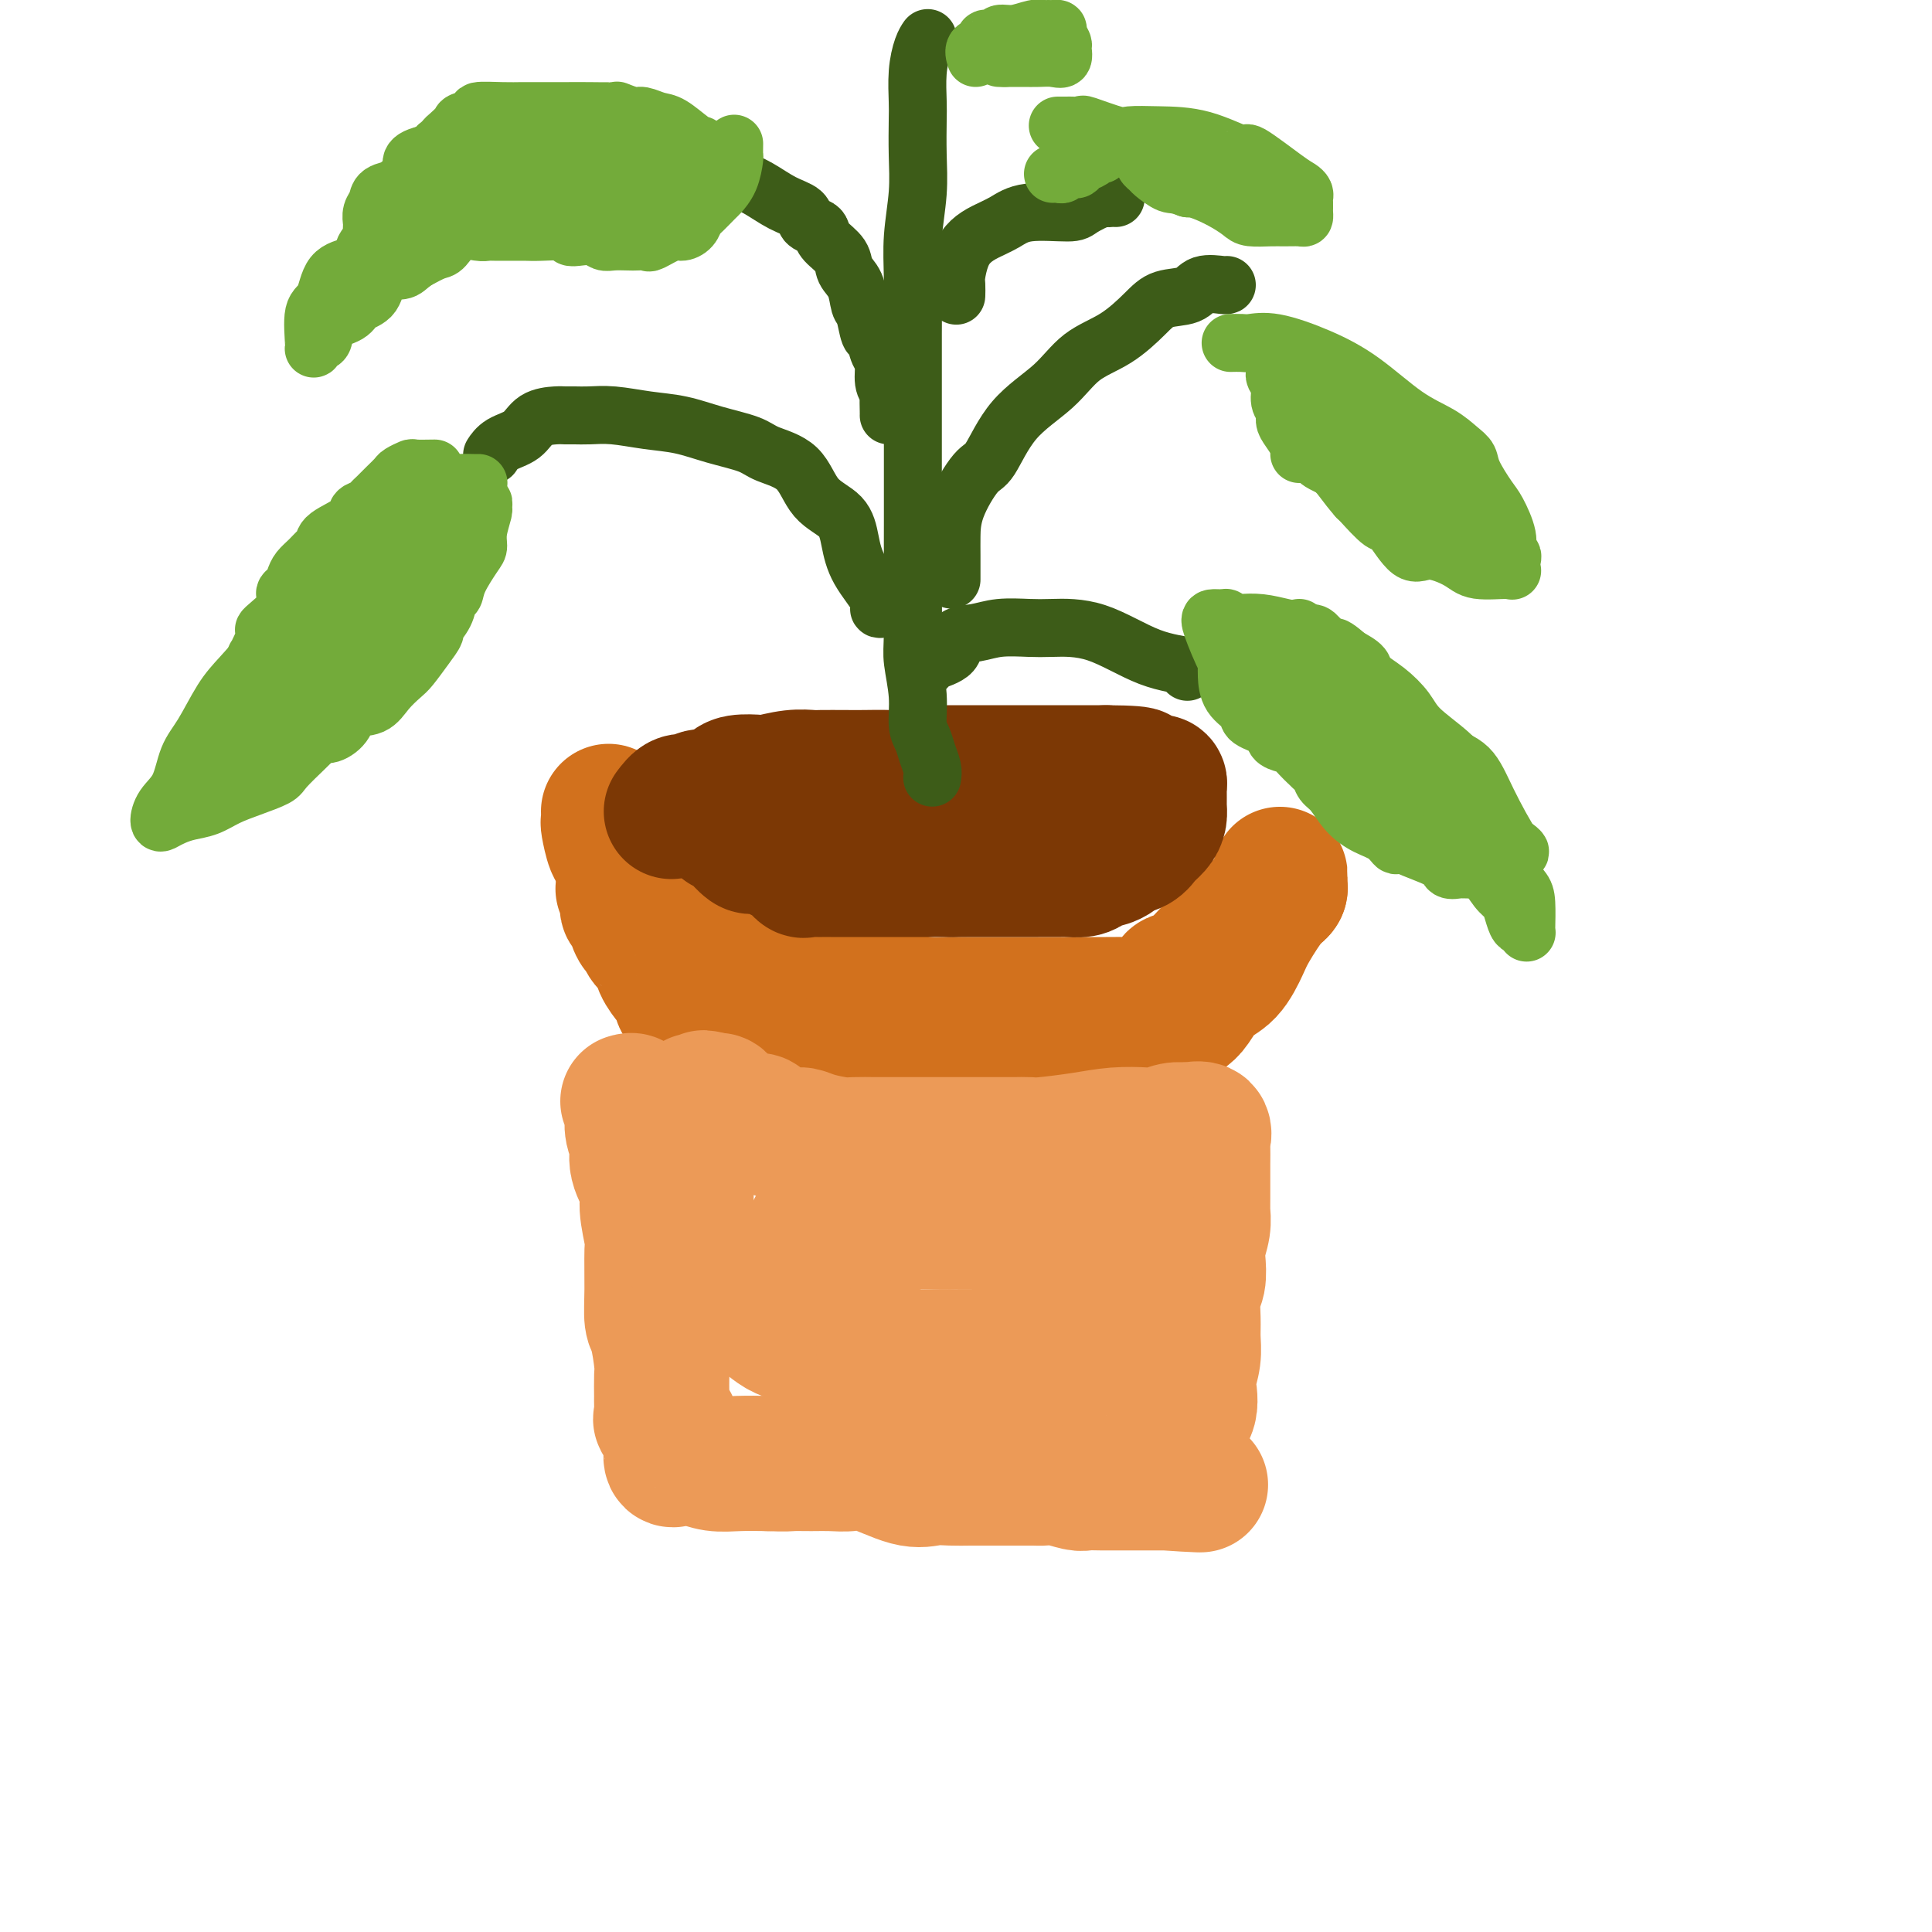 <svg viewBox='0 0 400 400' version='1.1' xmlns='http://www.w3.org/2000/svg' xmlns:xlink='http://www.w3.org/1999/xlink'><g fill='none' stroke='rgb(210,113,29)' stroke-width='28' stroke-linecap='round' stroke-linejoin='round'><path d='M126,168c0.023,0.845 0.045,1.690 0,2c-0.045,0.310 -0.158,0.084 0,1c0.158,0.916 0.587,2.975 1,4c0.413,1.025 0.810,1.015 1,1c0.190,-0.015 0.172,-0.035 1,1c0.828,1.035 2.503,3.124 3,4c0.497,0.876 -0.183,0.539 4,3c4.183,2.461 13.227,7.721 17,10c3.773,2.279 2.273,1.577 6,3c3.727,1.423 12.680,4.970 18,7c5.320,2.030 7.007,2.544 9,3c1.993,0.456 4.291,0.854 6,1c1.709,0.146 2.828,0.039 4,0c1.172,-0.039 2.396,-0.010 4,0c1.604,0.010 3.588,0.003 6,0c2.412,-0.003 5.251,-0.000 8,0c2.749,0.000 5.408,-0.002 8,0c2.592,0.002 5.116,0.007 7,0c1.884,-0.007 3.127,-0.026 5,0c1.873,0.026 4.377,0.098 6,-1c1.623,-1.098 2.367,-3.364 3,-4c0.633,-0.636 1.157,0.359 3,-1c1.843,-1.359 5.005,-5.071 7,-7c1.995,-1.929 2.822,-2.073 4,-3c1.178,-0.927 2.708,-2.636 4,-4c1.292,-1.364 2.346,-2.382 3,-3c0.654,-0.618 0.907,-0.836 1,-1c0.093,-0.164 0.025,-0.275 0,-1c-0.025,-0.725 -0.007,-2.064 0,-2c0.007,0.064 0.004,1.532 0,3'/><path d='M265,184c-0.234,0.599 -0.817,0.595 -2,2c-1.183,1.405 -2.964,4.218 -4,6c-1.036,1.782 -1.326,2.532 -2,4c-0.674,1.468 -1.731,3.654 -3,5c-1.269,1.346 -2.751,1.851 -4,3c-1.249,1.149 -2.266,2.942 -3,4c-0.734,1.058 -1.185,1.381 -2,2c-0.815,0.619 -1.992,1.533 -3,2c-1.008,0.467 -1.846,0.488 -3,1c-1.154,0.512 -2.624,1.514 -4,2c-1.376,0.486 -2.658,0.456 -4,1c-1.342,0.544 -2.744,1.663 -4,2c-1.256,0.337 -2.364,-0.107 -4,0c-1.636,0.107 -3.798,0.764 -5,1c-1.202,0.236 -1.444,0.049 -3,0c-1.556,-0.049 -4.427,0.039 -6,0c-1.573,-0.039 -1.848,-0.207 -3,0c-1.152,0.207 -3.182,0.787 -4,1c-0.818,0.213 -0.423,0.057 -1,0c-0.577,-0.057 -2.127,-0.015 -3,0c-0.873,0.015 -1.070,0.004 -2,0c-0.930,-0.004 -2.594,-0.001 -4,0c-1.406,0.001 -2.554,0.000 -4,0c-1.446,-0.000 -3.191,-0.000 -5,0c-1.809,0.000 -3.681,-0.000 -5,0c-1.319,0.000 -2.086,0.001 -3,0c-0.914,-0.001 -1.977,-0.003 -3,0c-1.023,0.003 -2.006,0.011 -3,0c-0.994,-0.011 -1.998,-0.041 -3,0c-1.002,0.041 -2.000,0.155 -3,0c-1.000,-0.155 -2.000,-0.577 -3,-1'/><path d='M160,219c-11.032,0.141 -5.112,-0.005 -3,0c2.112,0.005 0.417,0.162 -1,0c-1.417,-0.162 -2.555,-0.643 -3,-1c-0.445,-0.357 -0.197,-0.591 0,-1c0.197,-0.409 0.344,-0.993 0,-1c-0.344,-0.007 -1.178,0.563 -2,0c-0.822,-0.563 -1.634,-2.258 -2,-3c-0.366,-0.742 -0.288,-0.530 -1,-1c-0.712,-0.470 -2.214,-1.621 -3,-2c-0.786,-0.379 -0.855,0.014 -1,0c-0.145,-0.014 -0.366,-0.436 -1,-1c-0.634,-0.564 -1.679,-1.270 -2,-2c-0.321,-0.730 0.084,-1.484 0,-2c-0.084,-0.516 -0.656,-0.795 -1,-1c-0.344,-0.205 -0.459,-0.335 -1,-1c-0.541,-0.665 -1.507,-1.864 -2,-3c-0.493,-1.136 -0.514,-2.210 -1,-3c-0.486,-0.790 -1.436,-1.298 -2,-2c-0.564,-0.702 -0.743,-1.599 -1,-2c-0.257,-0.401 -0.591,-0.307 -1,-1c-0.409,-0.693 -0.894,-2.175 -1,-3c-0.106,-0.825 0.168,-0.994 0,-1c-0.168,-0.006 -0.776,0.152 -1,0c-0.224,-0.152 -0.064,-0.615 0,-1c0.064,-0.385 0.031,-0.691 0,-1c-0.031,-0.309 -0.060,-0.619 0,-1c0.060,-0.381 0.208,-0.833 0,-1c-0.208,-0.167 -0.774,-0.048 -1,0c-0.226,0.048 -0.113,0.024 0,0'/></g>
<g fill='none' stroke='rgb(236,154,87)' stroke-width='28' stroke-linecap='round' stroke-linejoin='round'><path d='M130,228c0.413,-0.123 0.827,-0.247 1,0c0.173,0.247 0.107,0.863 0,2c-0.107,1.137 -0.254,2.794 0,4c0.254,1.206 0.909,1.963 1,3c0.091,1.037 -0.382,2.356 0,4c0.382,1.644 1.619,3.614 2,5c0.381,1.386 -0.095,2.189 0,4c0.095,1.811 0.760,4.631 1,6c0.240,1.369 0.054,1.287 0,3c-0.054,1.713 0.024,5.219 0,8c-0.024,2.781 -0.150,4.836 0,6c0.150,1.164 0.576,1.438 1,3c0.424,1.562 0.846,4.411 1,6c0.154,1.589 0.039,1.918 0,3c-0.039,1.082 -0.003,2.917 0,4c0.003,1.083 -0.027,1.415 0,2c0.027,0.585 0.113,1.423 0,2c-0.113,0.577 -0.423,0.894 0,1c0.423,0.106 1.581,0.000 2,1c0.419,1.000 0.100,3.105 0,4c-0.100,0.895 0.020,0.578 0,1c-0.020,0.422 -0.180,1.581 0,2c0.180,0.419 0.700,0.098 1,0c0.300,-0.098 0.382,0.026 1,0c0.618,-0.026 1.774,-0.203 3,0c1.226,0.203 2.522,0.785 4,1c1.478,0.215 3.136,0.061 5,0c1.864,-0.061 3.932,-0.031 6,0'/><path d='M159,303c4.034,0.154 4.119,0.038 5,0c0.881,-0.038 2.560,0.001 4,0c1.440,-0.001 2.643,-0.043 4,0c1.357,0.043 2.870,0.169 4,0c1.130,-0.169 1.879,-0.634 4,0c2.121,0.634 5.615,2.366 8,3c2.385,0.634 3.661,0.170 5,0c1.339,-0.170 2.741,-0.046 4,0c1.259,0.046 2.375,0.012 4,0c1.625,-0.012 3.758,-0.003 5,0c1.242,0.003 1.594,-0.000 2,0c0.406,0.000 0.865,0.004 2,0c1.135,-0.004 2.947,-0.015 4,0c1.053,0.015 1.348,0.057 2,0c0.652,-0.057 1.662,-0.211 3,0c1.338,0.211 3.003,0.789 4,1c0.997,0.211 1.324,0.057 2,0c0.676,-0.057 1.701,-0.015 3,0c1.299,0.015 2.873,0.004 4,0c1.127,-0.004 1.807,-0.001 3,0c1.193,0.001 2.898,0.000 4,0c1.102,-0.000 1.601,-0.000 2,0c0.399,0.000 0.700,0.000 1,0'/><path d='M242,307c12.835,0.680 3.422,0.379 0,0c-3.422,-0.379 -0.853,-0.836 0,-2c0.853,-1.164 -0.010,-3.033 0,-4c0.010,-0.967 0.891,-1.030 1,-2c0.109,-0.970 -0.556,-2.846 0,-4c0.556,-1.154 2.331,-1.586 3,-3c0.669,-1.414 0.232,-3.811 0,-5c-0.232,-1.189 -0.259,-1.169 0,-2c0.259,-0.831 0.805,-2.514 1,-4c0.195,-1.486 0.038,-2.775 0,-4c-0.038,-1.225 0.041,-2.385 0,-4c-0.041,-1.615 -0.203,-3.685 0,-5c0.203,-1.315 0.772,-1.876 1,-3c0.228,-1.124 0.114,-2.811 0,-4c-0.114,-1.189 -0.227,-1.879 0,-3c0.227,-1.121 0.793,-2.673 1,-4c0.207,-1.327 0.056,-2.430 0,-3c-0.056,-0.570 -0.015,-0.608 0,-1c0.015,-0.392 0.004,-1.139 0,-2c-0.004,-0.861 -0.002,-1.836 0,-3c0.002,-1.164 0.003,-2.515 0,-3c-0.003,-0.485 -0.009,-0.102 0,-1c0.009,-0.898 0.033,-3.076 0,-4c-0.033,-0.924 -0.124,-0.595 0,-1c0.124,-0.405 0.464,-1.544 0,-2c-0.464,-0.456 -1.732,-0.228 -3,0'/><path d='M246,234c-0.990,-0.060 -1.965,-0.209 -3,0c-1.035,0.209 -2.130,0.778 -3,1c-0.870,0.222 -1.517,0.098 -3,0c-1.483,-0.098 -3.804,-0.170 -6,0c-2.196,0.170 -4.269,0.581 -7,1c-2.731,0.419 -6.122,0.844 -8,1c-1.878,0.156 -2.244,0.042 -3,0c-0.756,-0.042 -1.901,-0.011 -3,0c-1.099,0.011 -2.150,0.003 -3,0c-0.850,-0.003 -1.497,-0.001 -3,0c-1.503,0.001 -3.860,0.000 -5,0c-1.140,-0.000 -1.063,-0.000 -2,0c-0.937,0.000 -2.888,0.000 -4,0c-1.112,-0.000 -1.387,-0.000 -2,0c-0.613,0.000 -1.566,0.000 -2,0c-0.434,-0.000 -0.350,-0.000 -1,0c-0.650,0.000 -2.034,0.001 -3,0c-0.966,-0.001 -1.515,-0.003 -2,0c-0.485,0.003 -0.907,0.011 -2,0c-1.093,-0.011 -2.857,-0.041 -4,0c-1.143,0.041 -1.664,0.151 -3,0c-1.336,-0.151 -3.485,-0.565 -5,-1c-1.515,-0.435 -2.394,-0.891 -3,-1c-0.606,-0.109 -0.937,0.130 -2,0c-1.063,-0.130 -2.858,-0.629 -4,-1c-1.142,-0.371 -1.629,-0.615 -2,-1c-0.371,-0.385 -0.624,-0.913 -1,-1c-0.376,-0.087 -0.874,0.265 -2,0c-1.126,-0.265 -2.880,-1.148 -4,-2c-1.120,-0.852 -1.606,-1.672 -2,-2c-0.394,-0.328 -0.697,-0.164 -1,0'/><path d='M148,228c-4.143,-1.391 -1.502,-0.367 -1,0c0.502,0.367 -1.136,0.077 -2,0c-0.864,-0.077 -0.953,0.058 -1,0c-0.047,-0.058 -0.051,-0.308 0,0c0.051,0.308 0.158,1.174 0,2c-0.158,0.826 -0.579,1.611 -1,4c-0.421,2.389 -0.841,6.382 -1,8c-0.159,1.618 -0.056,0.863 0,2c0.056,1.137 0.067,4.168 0,6c-0.067,1.832 -0.211,2.464 0,4c0.211,1.536 0.779,3.974 1,5c0.221,1.026 0.097,0.640 1,2c0.903,1.360 2.834,4.465 4,6c1.166,1.535 1.566,1.498 3,2c1.434,0.502 3.902,1.542 6,3c2.098,1.458 3.825,3.333 6,4c2.175,0.667 4.797,0.126 7,1c2.203,0.874 3.988,3.162 6,4c2.012,0.838 4.250,0.225 6,0c1.750,-0.225 3.010,-0.061 4,0c0.990,0.061 1.709,0.019 2,0c0.291,-0.019 0.155,-0.013 1,0c0.845,0.013 2.670,0.034 4,0c1.330,-0.034 2.166,-0.125 4,0c1.834,0.125 4.667,0.464 7,0c2.333,-0.464 4.167,-1.732 6,-3'/><path d='M210,278c5.564,-0.924 2.476,-1.736 2,-2c-0.476,-0.264 1.662,0.018 3,-1c1.338,-1.018 1.875,-3.337 2,-5c0.125,-1.663 -0.162,-2.672 0,-4c0.162,-1.328 0.773,-2.977 1,-4c0.227,-1.023 0.071,-1.422 0,-2c-0.071,-0.578 -0.055,-1.336 0,-2c0.055,-0.664 0.149,-1.236 0,-2c-0.149,-0.764 -0.543,-1.721 -1,-2c-0.457,-0.279 -0.978,0.122 -3,0c-2.022,-0.122 -5.544,-0.765 -7,-1c-1.456,-0.235 -0.844,-0.063 -3,0c-2.156,0.063 -7.078,0.017 -10,0c-2.922,-0.017 -3.844,-0.004 -6,0c-2.156,0.004 -5.546,0.001 -8,0c-2.454,-0.001 -3.971,0.002 -5,0c-1.029,-0.002 -1.570,-0.010 -2,0c-0.430,0.010 -0.750,0.037 -1,0c-0.250,-0.037 -0.431,-0.138 -1,0c-0.569,0.138 -1.524,0.516 -2,1c-0.476,0.484 -0.471,1.075 -1,2c-0.529,0.925 -1.592,2.183 -2,3c-0.408,0.817 -0.161,1.191 0,2c0.161,0.809 0.236,2.052 0,3c-0.236,0.948 -0.782,1.602 -1,2c-0.218,0.398 -0.108,0.540 0,1c0.108,0.460 0.215,1.237 0,2c-0.215,0.763 -0.750,1.513 1,3c1.750,1.487 5.786,3.711 9,5c3.214,1.289 5.607,1.645 8,2'/><path d='M183,279c3.755,1.536 4.641,1.876 6,2c1.359,0.124 3.191,0.033 4,0c0.809,-0.033 0.596,-0.009 1,0c0.404,0.009 1.426,0.003 2,0c0.574,-0.003 0.698,-0.001 1,0c0.302,0.001 0.780,0.002 2,0c1.220,-0.002 3.182,-0.008 5,0c1.818,0.008 3.492,0.028 6,0c2.508,-0.028 5.851,-0.106 8,0c2.149,0.106 3.103,0.395 4,0c0.897,-0.395 1.735,-1.475 2,-2c0.265,-0.525 -0.045,-0.497 0,-1c0.045,-0.503 0.446,-1.539 1,-2c0.554,-0.461 1.263,-0.348 2,-1c0.737,-0.652 1.503,-2.071 2,-3c0.497,-0.929 0.725,-1.369 1,-2c0.275,-0.631 0.595,-1.454 1,-2c0.405,-0.546 0.893,-0.815 1,-1c0.107,-0.185 -0.167,-0.284 0,-1c0.167,-0.716 0.777,-2.048 1,-3c0.223,-0.952 0.060,-1.526 0,-2c-0.060,-0.474 -0.017,-0.850 0,-1c0.017,-0.150 0.009,-0.075 0,0'/></g>
<g fill='none' stroke='rgb(124,56,5)' stroke-width='28' stroke-linecap='round' stroke-linejoin='round'><path d='M139,168c0.667,-0.877 1.333,-1.755 2,-2c0.667,-0.245 1.334,0.142 2,0c0.666,-0.142 1.331,-0.812 2,-1c0.669,-0.188 1.342,0.107 2,0c0.658,-0.107 1.300,-0.616 2,-1c0.700,-0.384 1.456,-0.643 2,-1c0.544,-0.357 0.874,-0.814 2,-1c1.126,-0.186 3.047,-0.102 4,0c0.953,0.102 0.937,0.224 2,0c1.063,-0.224 3.206,-0.792 5,-1c1.794,-0.208 3.239,-0.056 4,0c0.761,0.056 0.840,0.016 2,0c1.160,-0.016 3.403,-0.008 5,0c1.597,0.008 2.548,0.016 4,0c1.452,-0.016 3.405,-0.057 5,0c1.595,0.057 2.831,0.211 4,0c1.169,-0.211 2.270,-0.789 3,-1c0.730,-0.211 1.090,-0.057 2,0c0.910,0.057 2.370,0.015 4,0c1.630,-0.015 3.430,-0.004 5,0c1.570,0.004 2.910,0.001 4,0c1.090,-0.001 1.930,-0.000 3,0c1.070,0.000 2.370,0.000 4,0c1.630,-0.000 3.589,-0.000 5,0c1.411,0.000 2.275,0.000 3,0c0.725,-0.000 1.310,-0.000 2,0c0.690,0.000 1.484,0.000 2,0c0.516,-0.000 0.754,-0.000 1,0c0.246,0.000 0.499,0.000 1,0c0.501,-0.000 1.251,-0.000 2,0'/><path d='M229,160c10.946,0.088 5.811,0.808 4,1c-1.811,0.192 -0.300,-0.146 1,0c1.300,0.146 2.387,0.774 3,1c0.613,0.226 0.753,0.049 1,0c0.247,-0.049 0.602,0.028 1,0c0.398,-0.028 0.839,-0.162 1,0c0.161,0.162 0.043,0.620 0,1c-0.043,0.380 -0.011,0.682 0,1c0.011,0.318 0.001,0.651 0,1c-0.001,0.349 0.008,0.712 0,1c-0.008,0.288 -0.031,0.501 0,1c0.031,0.499 0.117,1.286 0,2c-0.117,0.714 -0.436,1.357 -1,2c-0.564,0.643 -1.374,1.287 -2,2c-0.626,0.713 -1.070,1.497 -2,2c-0.930,0.503 -2.346,0.726 -3,1c-0.654,0.274 -0.544,0.599 -1,1c-0.456,0.401 -1.477,0.878 -2,1c-0.523,0.122 -0.547,-0.111 -1,0c-0.453,0.111 -1.333,0.566 -2,1c-0.667,0.434 -1.119,0.848 -2,1c-0.881,0.152 -2.190,0.041 -3,0c-0.810,-0.041 -1.121,-0.011 -2,0c-0.879,0.011 -2.324,0.003 -4,0c-1.676,-0.003 -3.582,-0.001 -5,0c-1.418,0.001 -2.349,0.000 -3,0c-0.651,-0.000 -1.021,-0.000 -2,0c-0.979,0.000 -2.565,0.000 -4,0c-1.435,-0.000 -2.717,-0.000 -4,0'/><path d='M197,180c-3.664,0.000 -0.824,0.000 -1,0c-0.176,-0.000 -3.369,-0.000 -5,0c-1.631,0.000 -1.700,0.000 -3,0c-1.300,-0.000 -3.830,-0.000 -6,0c-2.170,0.000 -3.981,0.000 -5,0c-1.019,-0.000 -1.247,-0.001 -2,0c-0.753,0.001 -2.032,0.002 -3,0c-0.968,-0.002 -1.624,-0.007 -2,0c-0.376,0.007 -0.471,0.027 -1,0c-0.529,-0.027 -1.491,-0.101 -2,0c-0.509,0.101 -0.563,0.377 -1,0c-0.437,-0.377 -1.255,-1.408 -2,-2c-0.745,-0.592 -1.417,-0.745 -2,-1c-0.583,-0.255 -1.078,-0.612 -2,-1c-0.922,-0.388 -2.271,-0.807 -3,-1c-0.729,-0.193 -0.839,-0.160 -1,0c-0.161,0.160 -0.371,0.445 -1,0c-0.629,-0.445 -1.675,-1.622 -2,-2c-0.325,-0.378 0.070,0.042 0,0c-0.070,-0.042 -0.606,-0.547 -1,-1c-0.394,-0.453 -0.644,-0.853 -1,-1c-0.356,-0.147 -0.816,-0.042 -1,0c-0.184,0.042 -0.092,0.021 0,0'/></g>
<g fill='none' stroke='rgb(61,92,24)' stroke-width='12' stroke-linecap='round' stroke-linejoin='round'><path d='M193,161c0.092,-0.582 0.183,-1.163 0,-2c-0.183,-0.837 -0.641,-1.928 -1,-3c-0.359,-1.072 -0.618,-2.123 -1,-3c-0.382,-0.877 -0.887,-1.578 -1,-3c-0.113,-1.422 0.166,-3.563 0,-6c-0.166,-2.437 -0.776,-5.168 -1,-7c-0.224,-1.832 -0.060,-2.765 0,-6c0.060,-3.235 0.016,-8.771 0,-13c-0.016,-4.229 -0.004,-7.150 0,-10c0.004,-2.850 0.001,-5.628 0,-9c-0.001,-3.372 -0.001,-7.339 0,-11c0.001,-3.661 0.004,-7.015 0,-10c-0.004,-2.985 -0.015,-5.601 0,-9c0.015,-3.399 0.057,-7.582 0,-11c-0.057,-3.418 -0.211,-6.071 0,-9c0.211,-2.929 0.788,-6.134 1,-9c0.212,-2.866 0.060,-5.394 0,-8c-0.060,-2.606 -0.026,-5.290 0,-7c0.026,-1.710 0.046,-2.444 0,-4c-0.046,-1.556 -0.157,-3.932 0,-6c0.157,-2.068 0.581,-3.826 1,-5c0.419,-1.174 0.834,-1.764 1,-2c0.166,-0.236 0.083,-0.118 0,0'/><path d='M197,120c0.003,-1.788 0.005,-3.576 0,-5c-0.005,-1.424 -0.018,-2.483 0,-4c0.018,-1.517 0.065,-3.492 1,-6c0.935,-2.508 2.757,-5.550 4,-7c1.243,-1.450 1.905,-1.310 3,-3c1.095,-1.690 2.621,-5.211 5,-8c2.379,-2.789 5.611,-4.845 8,-7c2.389,-2.155 3.935,-4.407 6,-6c2.065,-1.593 4.648,-2.525 7,-4c2.352,-1.475 4.473,-3.491 6,-5c1.527,-1.509 2.462,-2.509 4,-3c1.538,-0.491 3.680,-0.471 5,-1c1.320,-0.529 1.818,-1.606 3,-2c1.182,-0.394 3.049,-0.106 4,0c0.951,0.106 0.986,0.030 1,0c0.014,-0.030 0.007,-0.015 0,0'/><path d='M143,36c0.368,-0.000 0.736,-0.001 1,0c0.264,0.001 0.425,0.003 1,0c0.575,-0.003 1.562,-0.010 2,0c0.438,0.010 0.325,0.037 1,0c0.675,-0.037 2.139,-0.137 3,0c0.861,0.137 1.119,0.513 2,1c0.881,0.487 2.386,1.086 4,2c1.614,0.914 3.336,2.142 5,3c1.664,0.858 3.270,1.345 4,2c0.730,0.655 0.585,1.477 1,2c0.415,0.523 1.392,0.748 2,1c0.608,0.252 0.849,0.530 1,1c0.151,0.470 0.211,1.131 1,2c0.789,0.869 2.305,1.945 3,3c0.695,1.055 0.567,2.087 1,3c0.433,0.913 1.425,1.706 2,3c0.575,1.294 0.731,3.089 1,4c0.269,0.911 0.650,0.938 1,2c0.350,1.062 0.667,3.159 1,4c0.333,0.841 0.681,0.425 1,1c0.319,0.575 0.607,2.141 1,3c0.393,0.859 0.890,1.011 1,2c0.110,0.989 -0.167,2.815 0,4c0.167,1.185 0.777,1.729 1,2c0.223,0.271 0.060,0.268 0,1c-0.060,0.732 -0.016,2.197 0,3c0.016,0.803 0.005,0.944 0,1c-0.005,0.056 -0.002,0.028 0,0'/><path d='M183,126c-0.530,0.084 -1.059,0.168 -1,0c0.059,-0.168 0.707,-0.587 0,-2c-0.707,-1.413 -2.770,-3.821 -4,-6c-1.230,-2.179 -1.628,-4.131 -2,-6c-0.372,-1.869 -0.718,-3.656 -2,-5c-1.282,-1.344 -3.499,-2.247 -5,-4c-1.501,-1.753 -2.286,-4.357 -4,-6c-1.714,-1.643 -4.357,-2.324 -6,-3c-1.643,-0.676 -2.287,-1.348 -4,-2c-1.713,-0.652 -4.496,-1.285 -7,-2c-2.504,-0.715 -4.729,-1.512 -7,-2c-2.271,-0.488 -4.587,-0.667 -7,-1c-2.413,-0.333 -4.924,-0.822 -7,-1c-2.076,-0.178 -3.718,-0.047 -5,0c-1.282,0.047 -2.204,0.008 -3,0c-0.796,-0.008 -1.466,0.014 -2,0c-0.534,-0.014 -0.931,-0.063 -2,0c-1.069,0.063 -2.808,0.238 -4,1c-1.192,0.762 -1.835,2.112 -3,3c-1.165,0.888 -2.852,1.316 -4,2c-1.148,0.684 -1.757,1.624 -2,2c-0.243,0.376 -0.122,0.188 0,0'/><path d='M198,61c-0.005,0.193 -0.010,0.385 0,0c0.010,-0.385 0.035,-1.349 0,-2c-0.035,-0.651 -0.131,-0.989 0,-2c0.131,-1.011 0.487,-2.695 1,-4c0.513,-1.305 1.181,-2.230 2,-3c0.819,-0.770 1.789,-1.385 3,-2c1.211,-0.615 2.665,-1.230 4,-2c1.335,-0.770 2.553,-1.695 5,-2c2.447,-0.305 6.122,0.009 8,0c1.878,-0.009 1.957,-0.342 3,-1c1.043,-0.658 3.050,-1.640 4,-2c0.950,-0.360 0.842,-0.096 1,0c0.158,0.096 0.581,0.026 1,0c0.419,-0.026 0.834,-0.007 1,0c0.166,0.007 0.083,0.004 0,0'/><path d='M190,140c0.308,-0.330 0.615,-0.659 1,-1c0.385,-0.341 0.847,-0.693 1,-1c0.153,-0.307 -0.002,-0.569 1,-1c1.002,-0.431 3.160,-1.030 4,-2c0.840,-0.970 0.363,-2.312 1,-3c0.637,-0.688 2.388,-0.721 4,-1c1.612,-0.279 3.085,-0.804 5,-1c1.915,-0.196 4.273,-0.064 6,0c1.727,0.064 2.823,0.059 5,0c2.177,-0.059 5.434,-0.173 9,1c3.566,1.173 7.440,3.634 11,5c3.560,1.366 6.805,1.637 8,2c1.195,0.363 0.342,0.818 0,1c-0.342,0.182 -0.171,0.091 0,0'/></g>
<g fill='none' stroke='rgb(115,171,58)' stroke-width='12' stroke-linecap='round' stroke-linejoin='round'><path d='M99,100c0.054,-0.002 0.108,-0.005 0,0c-0.108,0.005 -0.377,0.016 -1,0c-0.623,-0.016 -1.601,-0.059 -3,0c-1.399,0.059 -3.221,0.221 -5,1c-1.779,0.779 -3.516,2.174 -5,3c-1.484,0.826 -2.716,1.083 -5,3c-2.284,1.917 -5.619,5.496 -8,8c-2.381,2.504 -3.809,3.934 -6,6c-2.191,2.066 -5.146,4.769 -7,7c-1.854,2.231 -2.608,3.991 -4,6c-1.392,2.009 -3.421,4.267 -5,6c-1.579,1.733 -2.706,2.942 -4,5c-1.294,2.058 -2.754,4.965 -4,7c-1.246,2.035 -2.279,3.197 -3,5c-0.721,1.803 -1.130,4.245 -2,6c-0.870,1.755 -2.201,2.821 -3,4c-0.799,1.179 -1.067,2.471 -1,3c0.067,0.529 0.470,0.293 1,0c0.530,-0.293 1.186,-0.645 2,-1c0.814,-0.355 1.787,-0.715 3,-1c1.213,-0.285 2.665,-0.497 4,-1c1.335,-0.503 2.553,-1.297 4,-2c1.447,-0.703 3.122,-1.315 5,-2c1.878,-0.685 3.957,-1.441 5,-2c1.043,-0.559 1.050,-0.920 2,-2c0.950,-1.080 2.843,-2.880 4,-4c1.157,-1.120 1.579,-1.560 2,-2'/><path d='M65,153c1.753,-1.390 2.135,-0.864 3,-1c0.865,-0.136 2.214,-0.932 3,-2c0.786,-1.068 1.011,-2.406 2,-3c0.989,-0.594 2.744,-0.445 4,-1c1.256,-0.555 2.015,-1.816 3,-3c0.985,-1.184 2.195,-2.291 3,-3c0.805,-0.709 1.203,-1.022 2,-2c0.797,-0.978 1.992,-2.623 3,-4c1.008,-1.377 1.829,-2.486 2,-3c0.171,-0.514 -0.307,-0.431 0,-1c0.307,-0.569 1.399,-1.788 2,-3c0.601,-1.212 0.711,-2.418 1,-3c0.289,-0.582 0.756,-0.542 1,-1c0.244,-0.458 0.265,-1.415 1,-3c0.735,-1.585 2.182,-3.796 3,-5c0.818,-1.204 1.005,-1.399 1,-2c-0.005,-0.601 -0.202,-1.608 0,-3c0.202,-1.392 0.802,-3.170 1,-4c0.198,-0.830 -0.008,-0.711 0,-1c0.008,-0.289 0.229,-0.985 0,-1c-0.229,-0.015 -0.908,0.650 -2,1c-1.092,0.350 -2.598,0.386 -4,1c-1.402,0.614 -2.701,1.807 -4,3'/><path d='M90,109c-2.253,0.741 -2.886,1.095 -4,2c-1.114,0.905 -2.710,2.362 -4,3c-1.290,0.638 -2.274,0.457 -3,1c-0.726,0.543 -1.192,1.808 -2,3c-0.808,1.192 -1.956,2.309 -3,3c-1.044,0.691 -1.982,0.956 -3,2c-1.018,1.044 -2.115,2.868 -3,4c-0.885,1.132 -1.557,1.571 -2,2c-0.443,0.429 -0.658,0.846 -1,1c-0.342,0.154 -0.812,0.044 -1,0c-0.188,-0.044 -0.094,-0.022 0,0'/><path d='M255,71c-0.191,0.005 -0.382,0.009 0,0c0.382,-0.009 1.337,-0.032 2,0c0.663,0.032 1.035,0.119 2,0c0.965,-0.119 2.523,-0.444 5,0c2.477,0.444 5.875,1.656 9,3c3.125,1.344 5.979,2.821 9,5c3.021,2.179 6.208,5.060 9,7c2.792,1.940 5.189,2.939 7,4c1.811,1.061 3.037,2.182 4,3c0.963,0.818 1.663,1.331 2,2c0.337,0.669 0.310,1.492 1,3c0.690,1.508 2.098,3.700 3,5c0.902,1.300 1.300,1.709 2,3c0.700,1.291 1.704,3.464 2,5c0.296,1.536 -0.115,2.436 0,3c0.115,0.564 0.757,0.794 1,1c0.243,0.206 0.087,0.390 0,1c-0.087,0.610 -0.106,1.647 0,2c0.106,0.353 0.336,0.023 -1,0c-1.336,-0.023 -4.239,0.262 -6,0c-1.761,-0.262 -2.381,-1.072 -4,-2c-1.619,-0.928 -4.238,-1.976 -6,-2c-1.762,-0.024 -2.668,0.974 -4,0c-1.332,-0.974 -3.089,-3.921 -4,-5c-0.911,-1.079 -0.976,-0.291 -2,-1c-1.024,-0.709 -3.007,-2.917 -4,-4c-0.993,-1.083 -0.997,-1.042 -1,-1'/><path d='M281,103c-2.556,-2.900 -3.445,-4.650 -5,-6c-1.555,-1.350 -3.774,-2.301 -5,-3c-1.226,-0.699 -1.457,-1.145 -2,-2c-0.543,-0.855 -1.398,-2.120 -2,-3c-0.602,-0.880 -0.950,-1.377 -1,-2c-0.050,-0.623 0.197,-1.372 0,-2c-0.197,-0.628 -0.837,-1.135 -1,-2c-0.163,-0.865 0.152,-2.087 0,-3c-0.152,-0.913 -0.772,-1.515 -1,-2c-0.228,-0.485 -0.065,-0.853 0,-1c0.065,-0.147 0.033,-0.074 0,0'/><path d='M145,30c-0.462,-0.105 -0.923,-0.209 -2,-1c-1.077,-0.791 -2.769,-2.268 -4,-3c-1.231,-0.732 -2.000,-0.718 -3,-1c-1.000,-0.282 -2.231,-0.860 -3,-1c-0.769,-0.140 -1.077,0.159 -2,0c-0.923,-0.159 -2.460,-0.775 -3,-1c-0.540,-0.225 -0.083,-0.060 -1,0c-0.917,0.060 -3.208,0.016 -5,0c-1.792,-0.016 -3.084,-0.005 -5,0c-1.916,0.005 -4.454,0.004 -6,0c-1.546,-0.004 -2.099,-0.012 -3,0c-0.901,0.012 -2.148,0.044 -4,0c-1.852,-0.044 -4.307,-0.162 -5,0c-0.693,0.162 0.376,0.606 0,1c-0.376,0.394 -2.195,0.739 -3,1c-0.805,0.261 -0.594,0.440 -1,1c-0.406,0.560 -1.430,1.502 -2,2c-0.570,0.498 -0.688,0.554 -1,1c-0.312,0.446 -0.819,1.284 -1,2c-0.181,0.716 -0.036,1.310 0,2c0.036,0.690 -0.037,1.476 0,2c0.037,0.524 0.185,0.787 0,1c-0.185,0.213 -0.703,0.375 0,1c0.703,0.625 2.629,1.711 4,2c1.371,0.289 2.189,-0.220 4,0c1.811,0.220 4.615,1.169 7,2c2.385,0.831 4.351,1.542 6,2c1.649,0.458 2.983,0.662 5,1c2.017,0.338 4.719,0.811 6,1c1.281,0.189 1.140,0.095 1,0'/><path d='M124,45c4.672,0.964 1.853,0.375 1,0c-0.853,-0.375 0.262,-0.537 1,-1c0.738,-0.463 1.101,-1.227 2,-2c0.899,-0.773 2.335,-1.555 3,-2c0.665,-0.445 0.559,-0.553 1,-1c0.441,-0.447 1.430,-1.232 2,-2c0.570,-0.768 0.720,-1.520 1,-2c0.280,-0.480 0.688,-0.689 1,-1c0.312,-0.311 0.527,-0.722 1,-1c0.473,-0.278 1.204,-0.421 2,-1c0.796,-0.579 1.656,-1.594 2,-2c0.344,-0.406 0.172,-0.203 0,0'/><path d='M219,26c0.322,-0.001 0.645,-0.002 1,0c0.355,0.002 0.743,0.008 1,0c0.257,-0.008 0.384,-0.030 1,0c0.616,0.030 1.722,0.113 2,0c0.278,-0.113 -0.271,-0.422 1,0c1.271,0.422 4.363,1.576 6,2c1.637,0.424 1.819,0.119 3,0c1.181,-0.119 3.359,-0.053 6,0c2.641,0.053 5.744,0.094 9,1c3.256,0.906 6.666,2.676 8,3c1.334,0.324 0.592,-0.800 2,0c1.408,0.800 4.966,3.524 7,5c2.034,1.476 2.545,1.705 3,2c0.455,0.295 0.854,0.656 1,1c0.146,0.344 0.040,0.670 0,1c-0.040,0.330 -0.012,0.663 0,1c0.012,0.337 0.008,0.679 0,1c-0.008,0.321 -0.020,0.622 0,1c0.020,0.378 0.072,0.834 0,1c-0.072,0.166 -0.270,0.042 -1,0c-0.730,-0.042 -1.993,-0.003 -3,0c-1.007,0.003 -1.756,-0.030 -3,0c-1.244,0.030 -2.981,0.124 -4,0c-1.019,-0.124 -1.320,-0.464 -2,-1c-0.680,-0.536 -1.739,-1.267 -3,-2c-1.261,-0.733 -2.724,-1.466 -4,-2c-1.276,-0.534 -2.365,-0.867 -3,-1c-0.635,-0.133 -0.818,-0.067 -1,0'/><path d='M246,39c-2.747,-1.046 -3.114,-0.662 -4,-1c-0.886,-0.338 -2.290,-1.397 -3,-2c-0.710,-0.603 -0.726,-0.749 -1,-1c-0.274,-0.251 -0.804,-0.606 -1,-1c-0.196,-0.394 -0.056,-0.827 0,-1c0.056,-0.173 0.028,-0.087 0,0'/><path d='M202,12c-0.242,-0.765 -0.484,-1.529 0,-2c0.484,-0.471 1.692,-0.647 2,-1c0.308,-0.353 -0.286,-0.883 0,-1c0.286,-0.117 1.453,0.179 2,0c0.547,-0.179 0.475,-0.833 1,-1c0.525,-0.167 1.646,0.151 3,0c1.354,-0.151 2.941,-0.773 4,-1c1.059,-0.227 1.589,-0.059 2,0c0.411,0.059 0.702,0.009 1,0c0.298,-0.009 0.601,0.024 1,0c0.399,-0.024 0.893,-0.104 1,0c0.107,0.104 -0.173,0.392 0,1c0.173,0.608 0.798,1.536 1,2c0.202,0.464 -0.018,0.464 0,1c0.018,0.536 0.275,1.608 0,2c-0.275,0.392 -1.082,0.105 -2,0c-0.918,-0.105 -1.948,-0.028 -3,0c-1.052,0.028 -2.127,0.008 -3,0c-0.873,-0.008 -1.543,-0.002 -2,0c-0.457,0.002 -0.702,0.001 -1,0c-0.298,-0.001 -0.649,-0.000 -1,0'/><path d='M208,12c-2.000,0.000 -1.000,0.000 0,0'/><path d='M255,132c-0.188,-0.286 -0.375,-0.571 0,0c0.375,0.571 1.314,2.000 2,3c0.686,1.000 1.119,1.571 2,3c0.881,1.429 2.211,3.716 3,5c0.789,1.284 1.038,1.565 2,3c0.962,1.435 2.638,4.025 4,6c1.362,1.975 2.410,3.337 3,4c0.590,0.663 0.723,0.628 2,2c1.277,1.372 3.698,4.153 5,6c1.302,1.847 1.486,2.762 3,4c1.514,1.238 4.360,2.801 6,4c1.640,1.199 2.074,2.034 4,3c1.926,0.966 5.343,2.063 7,3c1.657,0.937 1.552,1.715 2,2c0.448,0.285 1.447,0.076 2,0c0.553,-0.076 0.660,-0.018 1,0c0.340,0.018 0.914,-0.005 1,0c0.086,0.005 -0.317,0.037 0,0c0.317,-0.037 1.355,-0.142 2,-1c0.645,-0.858 0.896,-2.469 1,-3c0.104,-0.531 0.060,0.019 0,-1c-0.060,-1.019 -0.138,-3.605 0,-5c0.138,-1.395 0.491,-1.597 0,-3c-0.491,-1.403 -1.827,-4.006 -3,-6c-1.173,-1.994 -2.181,-3.377 -4,-5c-1.819,-1.623 -4.447,-3.484 -6,-5c-1.553,-1.516 -2.032,-2.685 -3,-4c-0.968,-1.315 -2.424,-2.775 -4,-4c-1.576,-1.225 -3.270,-2.214 -4,-3c-0.730,-0.786 -0.494,-1.367 -1,-2c-0.506,-0.633 -1.753,-1.316 -3,-2'/><path d='M279,136c-4.380,-3.925 -2.831,-1.237 -3,-1c-0.169,0.237 -2.055,-1.975 -3,-3c-0.945,-1.025 -0.950,-0.862 -2,-1c-1.050,-0.138 -3.146,-0.577 -5,-1c-1.854,-0.423 -3.465,-0.831 -5,-1c-1.535,-0.169 -2.993,-0.098 -4,0c-1.007,0.098 -1.565,0.224 -2,0c-0.435,-0.224 -0.749,-0.798 -1,-1c-0.251,-0.202 -0.439,-0.030 -1,0c-0.561,0.030 -1.495,-0.081 -2,0c-0.505,0.081 -0.581,0.353 0,2c0.581,1.647 1.819,4.669 3,7c1.181,2.331 2.305,3.971 4,5c1.695,1.029 3.959,1.448 5,2c1.041,0.552 0.858,1.238 1,2c0.142,0.762 0.610,1.601 1,2c0.390,0.399 0.702,0.360 2,1c1.298,0.640 3.581,1.961 5,3c1.419,1.039 1.976,1.798 4,3c2.024,1.202 5.517,2.847 8,4c2.483,1.153 3.956,1.815 6,3c2.044,1.185 4.659,2.894 7,4c2.341,1.106 4.409,1.608 5,2c0.591,0.392 -0.295,0.672 0,1c0.295,0.328 1.772,0.704 2,1c0.228,0.296 -0.792,0.513 0,1c0.792,0.487 3.396,1.243 6,2'/><path d='M310,173c7.583,4.562 4.039,3.469 3,3c-1.039,-0.469 0.427,-0.312 1,0c0.573,0.312 0.251,0.779 -1,-1c-1.251,-1.779 -3.433,-5.804 -5,-9c-1.567,-3.196 -2.521,-5.562 -4,-7c-1.479,-1.438 -3.483,-1.947 -5,-3c-1.517,-1.053 -2.545,-2.651 -3,-3c-0.455,-0.349 -0.336,0.550 -2,-1c-1.664,-1.550 -5.112,-5.549 -7,-7c-1.888,-1.451 -2.217,-0.355 -3,-1c-0.783,-0.645 -2.020,-3.033 -3,-4c-0.980,-0.967 -1.703,-0.514 -3,-1c-1.297,-0.486 -3.170,-1.910 -4,-3c-0.830,-1.090 -0.619,-1.846 -1,-2c-0.381,-0.154 -1.356,0.295 -2,0c-0.644,-0.295 -0.957,-1.333 -1,-2c-0.043,-0.667 0.184,-0.962 0,-1c-0.184,-0.038 -0.780,0.182 -1,0c-0.220,-0.182 -0.063,-0.766 0,-1c0.063,-0.234 0.031,-0.117 0,0'/><path d='M269,94c0.043,-0.116 0.085,-0.232 1,0c0.915,0.232 2.702,0.813 3,1c0.298,0.187 -0.895,-0.020 1,1c1.895,1.020 6.876,3.267 10,5c3.124,1.733 4.389,2.951 6,4c1.611,1.049 3.566,1.930 5,3c1.434,1.070 2.348,2.328 3,3c0.652,0.672 1.044,0.758 1,1c-0.044,0.242 -0.523,0.638 0,1c0.523,0.362 2.049,0.688 3,1c0.951,0.312 1.327,0.610 2,1c0.673,0.390 1.641,0.873 2,1c0.359,0.127 0.107,-0.102 0,-1c-0.107,-0.898 -0.071,-2.465 0,-4c0.071,-1.535 0.176,-3.040 -1,-4c-1.176,-0.960 -3.633,-1.377 -5,-3c-1.367,-1.623 -1.643,-4.451 -3,-6c-1.357,-1.549 -3.795,-1.819 -5,-2c-1.205,-0.181 -1.177,-0.273 -2,-1c-0.823,-0.727 -2.497,-2.090 -4,-3c-1.503,-0.910 -2.836,-1.368 -4,-2c-1.164,-0.632 -2.160,-1.439 -3,-2c-0.840,-0.561 -1.526,-0.874 -2,-1c-0.474,-0.126 -0.737,-0.063 -1,0'/><path d='M276,87c-3.357,-1.583 -1.250,-0.042 -1,0c0.250,0.042 -1.357,-1.417 -2,-2c-0.643,-0.583 -0.321,-0.292 0,0'/><path d='M135,39c0.091,-0.342 0.183,-0.684 0,-1c-0.183,-0.316 -0.640,-0.607 -1,-1c-0.360,-0.393 -0.624,-0.890 -1,-1c-0.376,-0.110 -0.864,0.166 -1,0c-0.136,-0.166 0.079,-0.775 0,-1c-0.079,-0.225 -0.452,-0.067 -1,0c-0.548,0.067 -1.271,0.042 -2,0c-0.729,-0.042 -1.465,-0.101 -2,0c-0.535,0.101 -0.868,0.363 -1,0c-0.132,-0.363 -0.064,-1.350 -1,-2c-0.936,-0.650 -2.876,-0.963 -4,-1c-1.124,-0.037 -1.432,0.200 -2,0c-0.568,-0.200 -1.397,-0.838 -2,-1c-0.603,-0.162 -0.980,0.153 -2,0c-1.020,-0.153 -2.683,-0.773 -4,-1c-1.317,-0.227 -2.289,-0.061 -3,0c-0.711,0.061 -1.161,0.016 -2,0c-0.839,-0.016 -2.068,-0.004 -3,0c-0.932,0.004 -1.567,0.001 -2,0c-0.433,-0.001 -0.666,-0.000 -1,0c-0.334,0.000 -0.771,0.000 -1,0c-0.229,-0.000 -0.250,-0.001 -1,0c-0.750,0.001 -2.228,0.003 -3,0c-0.772,-0.003 -0.840,-0.012 -1,0c-0.160,0.012 -0.414,0.044 -1,0c-0.586,-0.044 -1.504,-0.166 -2,0c-0.496,0.166 -0.570,0.619 -1,1c-0.430,0.381 -1.215,0.691 -2,1'/><path d='M88,32c-4.059,0.957 -2.706,2.350 -2,3c0.706,0.650 0.765,0.559 0,1c-0.765,0.441 -2.352,1.416 -3,2c-0.648,0.584 -0.356,0.776 -1,1c-0.644,0.224 -2.225,0.479 -3,1c-0.775,0.521 -0.744,1.306 -1,2c-0.256,0.694 -0.801,1.295 -1,2c-0.199,0.705 -0.054,1.513 0,2c0.054,0.487 0.018,0.652 0,1c-0.018,0.348 -0.017,0.877 0,1c0.017,0.123 0.052,-0.162 0,0c-0.052,0.162 -0.191,0.769 0,1c0.191,0.231 0.710,0.084 1,0c0.290,-0.084 0.349,-0.107 1,0c0.651,0.107 1.892,0.344 3,0c1.108,-0.344 2.083,-1.269 3,-2c0.917,-0.731 1.776,-1.268 3,-2c1.224,-0.732 2.814,-1.660 4,-2c1.186,-0.340 1.970,-0.091 3,0c1.030,0.091 2.306,0.024 3,0c0.694,-0.024 0.805,-0.007 1,0c0.195,0.007 0.475,0.002 1,0c0.525,-0.002 1.295,-0.000 2,0c0.705,0.000 1.344,0.000 2,0c0.656,-0.000 1.328,-0.000 2,0'/><path d='M106,43c2.589,0.000 2.062,0.000 2,0c-0.062,-0.000 0.340,-0.000 1,0c0.660,0.000 1.577,0.000 2,0c0.423,-0.000 0.350,-0.001 1,0c0.650,0.001 2.022,0.002 3,0c0.978,-0.002 1.561,-0.008 2,0c0.439,0.008 0.733,0.030 1,0c0.267,-0.030 0.506,-0.113 1,0c0.494,0.113 1.243,0.423 2,0c0.757,-0.423 1.523,-1.577 2,-2c0.477,-0.423 0.667,-0.114 1,0c0.333,0.114 0.809,0.033 1,0c0.191,-0.033 0.095,-0.016 0,0'/><path d='M90,97c-1.633,0.026 -3.266,0.051 -4,0c-0.734,-0.051 -0.567,-0.179 -1,0c-0.433,0.179 -1.464,0.664 -2,1c-0.536,0.336 -0.576,0.524 -1,1c-0.424,0.476 -1.232,1.240 -2,2c-0.768,0.760 -1.497,1.515 -2,2c-0.503,0.485 -0.780,0.700 -1,1c-0.220,0.300 -0.384,0.686 -1,1c-0.616,0.314 -1.684,0.556 -2,1c-0.316,0.444 0.120,1.092 -1,2c-1.120,0.908 -3.795,2.078 -5,3c-1.205,0.922 -0.939,1.598 -1,2c-0.061,0.402 -0.450,0.532 -1,1c-0.550,0.468 -1.263,1.276 -2,2c-0.737,0.724 -1.500,1.364 -2,2c-0.500,0.636 -0.738,1.267 -1,2c-0.262,0.733 -0.549,1.567 -1,2c-0.451,0.433 -1.066,0.465 -1,1c0.066,0.535 0.813,1.573 0,3c-0.813,1.427 -3.184,3.243 -4,4c-0.816,0.757 -0.075,0.454 0,1c0.075,0.546 -0.516,1.939 -1,3c-0.484,1.061 -0.861,1.790 -1,2c-0.139,0.210 -0.041,-0.097 0,0c0.041,0.097 0.025,0.599 0,1c-0.025,0.401 -0.059,0.701 0,1c0.059,0.299 0.212,0.596 0,1c-0.212,0.404 -0.788,0.917 -1,1c-0.212,0.083 -0.061,-0.262 0,0c0.061,0.262 0.030,1.131 0,2'/><path d='M52,142c-1.774,3.875 -1.209,1.563 -1,1c0.209,-0.563 0.064,0.623 0,1c-0.064,0.377 -0.045,-0.055 0,0c0.045,0.055 0.116,0.597 0,1c-0.116,0.403 -0.418,0.665 0,1c0.418,0.335 1.558,0.741 3,0c1.442,-0.741 3.186,-2.628 5,-4c1.814,-1.372 3.697,-2.227 5,-3c1.303,-0.773 2.026,-1.464 3,-3c0.974,-1.536 2.198,-3.916 3,-5c0.802,-1.084 1.181,-0.872 2,-1c0.819,-0.128 2.076,-0.596 3,-2c0.924,-1.404 1.515,-3.745 2,-5c0.485,-1.255 0.866,-1.423 2,-2c1.134,-0.577 3.022,-1.564 4,-3c0.978,-1.436 1.046,-3.323 1,-4c-0.046,-0.677 -0.205,-0.144 0,0c0.205,0.144 0.773,-0.102 1,0c0.227,0.102 0.114,0.551 0,1'/><path d='M85,115c3.253,-3.255 0.885,0.607 0,3c-0.885,2.393 -0.286,3.315 0,4c0.286,0.685 0.261,1.132 0,2c-0.261,0.868 -0.756,2.157 -1,3c-0.244,0.843 -0.235,1.239 -1,2c-0.765,0.761 -2.302,1.888 -3,3c-0.698,1.112 -0.556,2.208 -1,3c-0.444,0.792 -1.474,1.280 -2,2c-0.526,0.720 -0.549,1.671 -1,2c-0.451,0.329 -1.329,0.034 -3,1c-1.671,0.966 -4.135,3.191 -5,4c-0.865,0.809 -0.130,0.202 0,0c0.130,-0.202 -0.346,-0.001 -1,0c-0.654,0.001 -1.485,-0.200 -2,0c-0.515,0.200 -0.713,0.799 -1,1c-0.287,0.201 -0.665,0.002 -1,0c-0.335,-0.002 -0.629,0.192 -1,0c-0.371,-0.192 -0.820,-0.769 -1,-1c-0.180,-0.231 -0.090,-0.115 0,0'/><path d='M152,30c0.004,-0.222 0.008,-0.445 0,0c-0.008,0.445 -0.027,1.556 0,2c0.027,0.444 0.102,0.221 0,1c-0.102,0.779 -0.381,2.561 -1,4c-0.619,1.439 -1.580,2.536 -2,3c-0.420,0.464 -0.301,0.297 -1,1c-0.699,0.703 -2.215,2.277 -3,3c-0.785,0.723 -0.838,0.593 -1,1c-0.162,0.407 -0.434,1.349 -1,2c-0.566,0.651 -1.426,1.012 -2,1c-0.574,-0.012 -0.863,-0.395 -2,0c-1.137,0.395 -3.123,1.570 -4,2c-0.877,0.430 -0.644,0.116 -1,0c-0.356,-0.116 -1.302,-0.035 -2,0c-0.698,0.035 -1.149,0.023 -2,0c-0.851,-0.023 -2.102,-0.058 -3,0c-0.898,0.058 -1.441,0.208 -2,0c-0.559,-0.208 -1.133,-0.774 -2,-1c-0.867,-0.226 -2.029,-0.113 -3,0c-0.971,0.113 -1.753,0.226 -2,0c-0.247,-0.226 0.040,-0.793 -1,-1c-1.040,-0.207 -3.406,-0.056 -5,0c-1.594,0.056 -2.417,0.016 -3,0c-0.583,-0.016 -0.925,-0.007 -2,0c-1.075,0.007 -2.883,0.013 -4,0c-1.117,-0.013 -1.544,-0.043 -2,0c-0.456,0.043 -0.943,0.161 -2,0c-1.057,-0.161 -2.685,-0.600 -4,0c-1.315,0.600 -2.315,2.238 -3,3c-0.685,0.762 -1.053,0.646 -2,1c-0.947,0.354 -2.474,1.177 -4,2'/><path d='M86,54c-1.850,1.379 -1.974,1.826 -3,2c-1.026,0.174 -2.955,0.076 -4,1c-1.045,0.924 -1.208,2.871 -2,4c-0.792,1.129 -2.215,1.440 -3,2c-0.785,0.560 -0.932,1.369 -2,2c-1.068,0.631 -3.056,1.085 -4,2c-0.944,0.915 -0.843,2.291 -1,3c-0.157,0.709 -0.571,0.751 -1,1c-0.429,0.249 -0.871,0.705 -1,1c-0.129,0.295 0.056,0.431 0,-1c-0.056,-1.431 -0.351,-4.427 0,-6c0.351,-1.573 1.349,-1.723 2,-3c0.651,-1.277 0.955,-3.680 2,-5c1.045,-1.320 2.830,-1.558 4,-2c1.170,-0.442 1.724,-1.087 2,-2c0.276,-0.913 0.275,-2.093 2,-3c1.725,-0.907 5.177,-1.541 7,-2c1.823,-0.459 2.016,-0.742 3,-1c0.984,-0.258 2.759,-0.489 5,-1c2.241,-0.511 4.947,-1.300 7,-2c2.053,-0.700 3.452,-1.311 5,-2c1.548,-0.689 3.243,-1.455 4,-2c0.757,-0.545 0.574,-0.868 1,-1c0.426,-0.132 1.461,-0.074 3,0c1.539,0.074 3.583,0.164 5,0c1.417,-0.164 2.209,-0.582 3,-1'/><path d='M120,38c7.481,-1.856 4.685,-0.497 4,0c-0.685,0.497 0.742,0.133 2,0c1.258,-0.133 2.348,-0.036 3,0c0.652,0.036 0.864,0.010 2,0c1.136,-0.010 3.194,-0.003 4,0c0.806,0.003 0.360,0.001 1,0c0.640,-0.001 2.364,-0.000 3,0c0.636,0.000 0.182,0.000 0,0c-0.182,-0.000 -0.091,-0.000 0,0'/><path d='M228,32c-0.364,-0.091 -0.727,-0.182 -1,0c-0.273,0.182 -0.454,0.638 -1,1c-0.546,0.362 -1.457,0.632 -2,1c-0.543,0.368 -0.719,0.834 -1,1c-0.281,0.166 -0.666,0.030 -1,0c-0.334,-0.030 -0.615,0.044 -1,0c-0.385,-0.044 -0.874,-0.208 -1,0c-0.126,0.208 0.111,0.788 0,1c-0.111,0.212 -0.568,0.057 -1,0c-0.432,-0.057 -0.838,-0.016 -1,0c-0.162,0.016 -0.081,0.008 0,0'/><path d='M253,130c0.423,0.439 0.845,0.877 1,1c0.155,0.123 0.041,-0.070 0,0c-0.041,0.070 -0.011,0.403 0,1c0.011,0.597 0.003,1.456 0,2c-0.003,0.544 -0.000,0.771 0,1c0.000,0.229 -0.003,0.460 0,1c0.003,0.540 0.011,1.391 0,2c-0.011,0.609 -0.041,0.978 0,2c0.041,1.022 0.153,2.697 1,4c0.847,1.303 2.429,2.233 3,3c0.571,0.767 0.130,1.370 1,2c0.870,0.630 3.050,1.288 4,2c0.950,0.712 0.671,1.478 1,2c0.329,0.522 1.266,0.798 2,1c0.734,0.202 1.265,0.328 2,1c0.735,0.672 1.674,1.890 3,3c1.326,1.110 3.038,2.114 5,3c1.962,0.886 4.175,1.656 6,3c1.825,1.344 3.262,3.262 4,4c0.738,0.738 0.776,0.294 1,0c0.224,-0.294 0.635,-0.440 1,0c0.365,0.440 0.685,1.467 2,2c1.315,0.533 3.624,0.573 5,1c1.376,0.427 1.819,1.242 3,2c1.181,0.758 3.100,1.461 4,2c0.900,0.539 0.781,0.914 1,1c0.219,0.086 0.777,-0.118 1,0c0.223,0.118 0.112,0.559 0,1'/><path d='M304,177c7.550,5.091 3.423,2.819 2,2c-1.423,-0.819 -0.144,-0.184 1,1c1.144,1.184 2.152,2.919 3,4c0.848,1.081 1.538,1.509 2,2c0.462,0.491 0.698,1.046 1,2c0.302,0.954 0.669,2.308 1,3c0.331,0.692 0.624,0.722 1,1c0.376,0.278 0.833,0.804 1,1c0.167,0.196 0.043,0.061 0,0c-0.043,-0.061 -0.006,-0.049 0,0c0.006,0.049 -0.020,0.135 0,-1c0.020,-1.135 0.086,-3.490 0,-5c-0.086,-1.510 -0.325,-2.174 -1,-3c-0.675,-0.826 -1.785,-1.816 -2,-3c-0.215,-1.184 0.467,-2.564 0,-4c-0.467,-1.436 -2.083,-2.929 -3,-4c-0.917,-1.071 -1.135,-1.721 -2,-3c-0.865,-1.279 -2.379,-3.188 -4,-5c-1.621,-1.812 -3.351,-3.525 -5,-5c-1.649,-1.475 -3.218,-2.710 -5,-4c-1.782,-1.290 -3.777,-2.634 -6,-4c-2.223,-1.366 -4.676,-2.752 -6,-4c-1.324,-1.248 -1.521,-2.356 -2,-3c-0.479,-0.644 -1.239,-0.822 -2,-1'/><path d='M278,144c-5.272,-4.075 -3.453,-1.264 -3,-1c0.453,0.264 -0.460,-2.020 -1,-3c-0.540,-0.980 -0.708,-0.655 -1,-1c-0.292,-0.345 -0.708,-1.362 -1,-2c-0.292,-0.638 -0.460,-0.899 -1,-1c-0.540,-0.101 -1.451,-0.041 -2,0c-0.549,0.041 -0.736,0.063 -1,0c-0.264,-0.063 -0.607,-0.211 -1,0c-0.393,0.211 -0.837,0.782 -1,1c-0.163,0.218 -0.045,0.082 0,1c0.045,0.918 0.017,2.891 0,4c-0.017,1.109 -0.023,1.354 0,2c0.023,0.646 0.076,1.692 0,3c-0.076,1.308 -0.281,2.879 0,4c0.281,1.121 1.047,1.793 2,3c0.953,1.207 2.092,2.949 3,4c0.908,1.051 1.586,1.412 2,2c0.414,0.588 0.565,1.402 1,2c0.435,0.598 1.154,0.978 2,2c0.846,1.022 1.821,2.685 3,4c1.179,1.315 2.564,2.280 4,3c1.436,0.720 2.925,1.194 4,2c1.075,0.806 1.736,1.945 2,2c0.264,0.055 0.132,-0.972 0,-2'/><path d='M289,173c1.556,0.333 0.444,-1.333 0,-2c-0.444,-0.667 -0.222,-0.333 0,0'/><path d='M72,143c-0.665,0.449 -1.329,0.898 -2,1c-0.671,0.102 -1.347,-0.142 -2,0c-0.653,0.142 -1.282,0.672 -2,1c-0.718,0.328 -1.525,0.455 -2,1c-0.475,0.545 -0.619,1.509 -1,2c-0.381,0.491 -0.998,0.511 -2,1c-1.002,0.489 -2.387,1.449 -3,2c-0.613,0.551 -0.452,0.693 -1,1c-0.548,0.307 -1.805,0.779 -3,1c-1.195,0.221 -2.330,0.192 -3,1c-0.670,0.808 -0.876,2.454 -1,3c-0.124,0.546 -0.165,-0.007 -1,0c-0.835,0.007 -2.462,0.575 -3,1c-0.538,0.425 0.015,0.706 0,1c-0.015,0.294 -0.596,0.601 -1,1c-0.404,0.399 -0.630,0.892 -1,1c-0.370,0.108 -0.884,-0.167 -1,0c-0.116,0.167 0.165,0.777 0,1c-0.165,0.223 -0.775,0.060 -1,0c-0.225,-0.060 -0.064,-0.017 0,0c0.064,0.017 0.032,0.009 0,0'/></g>
</svg>